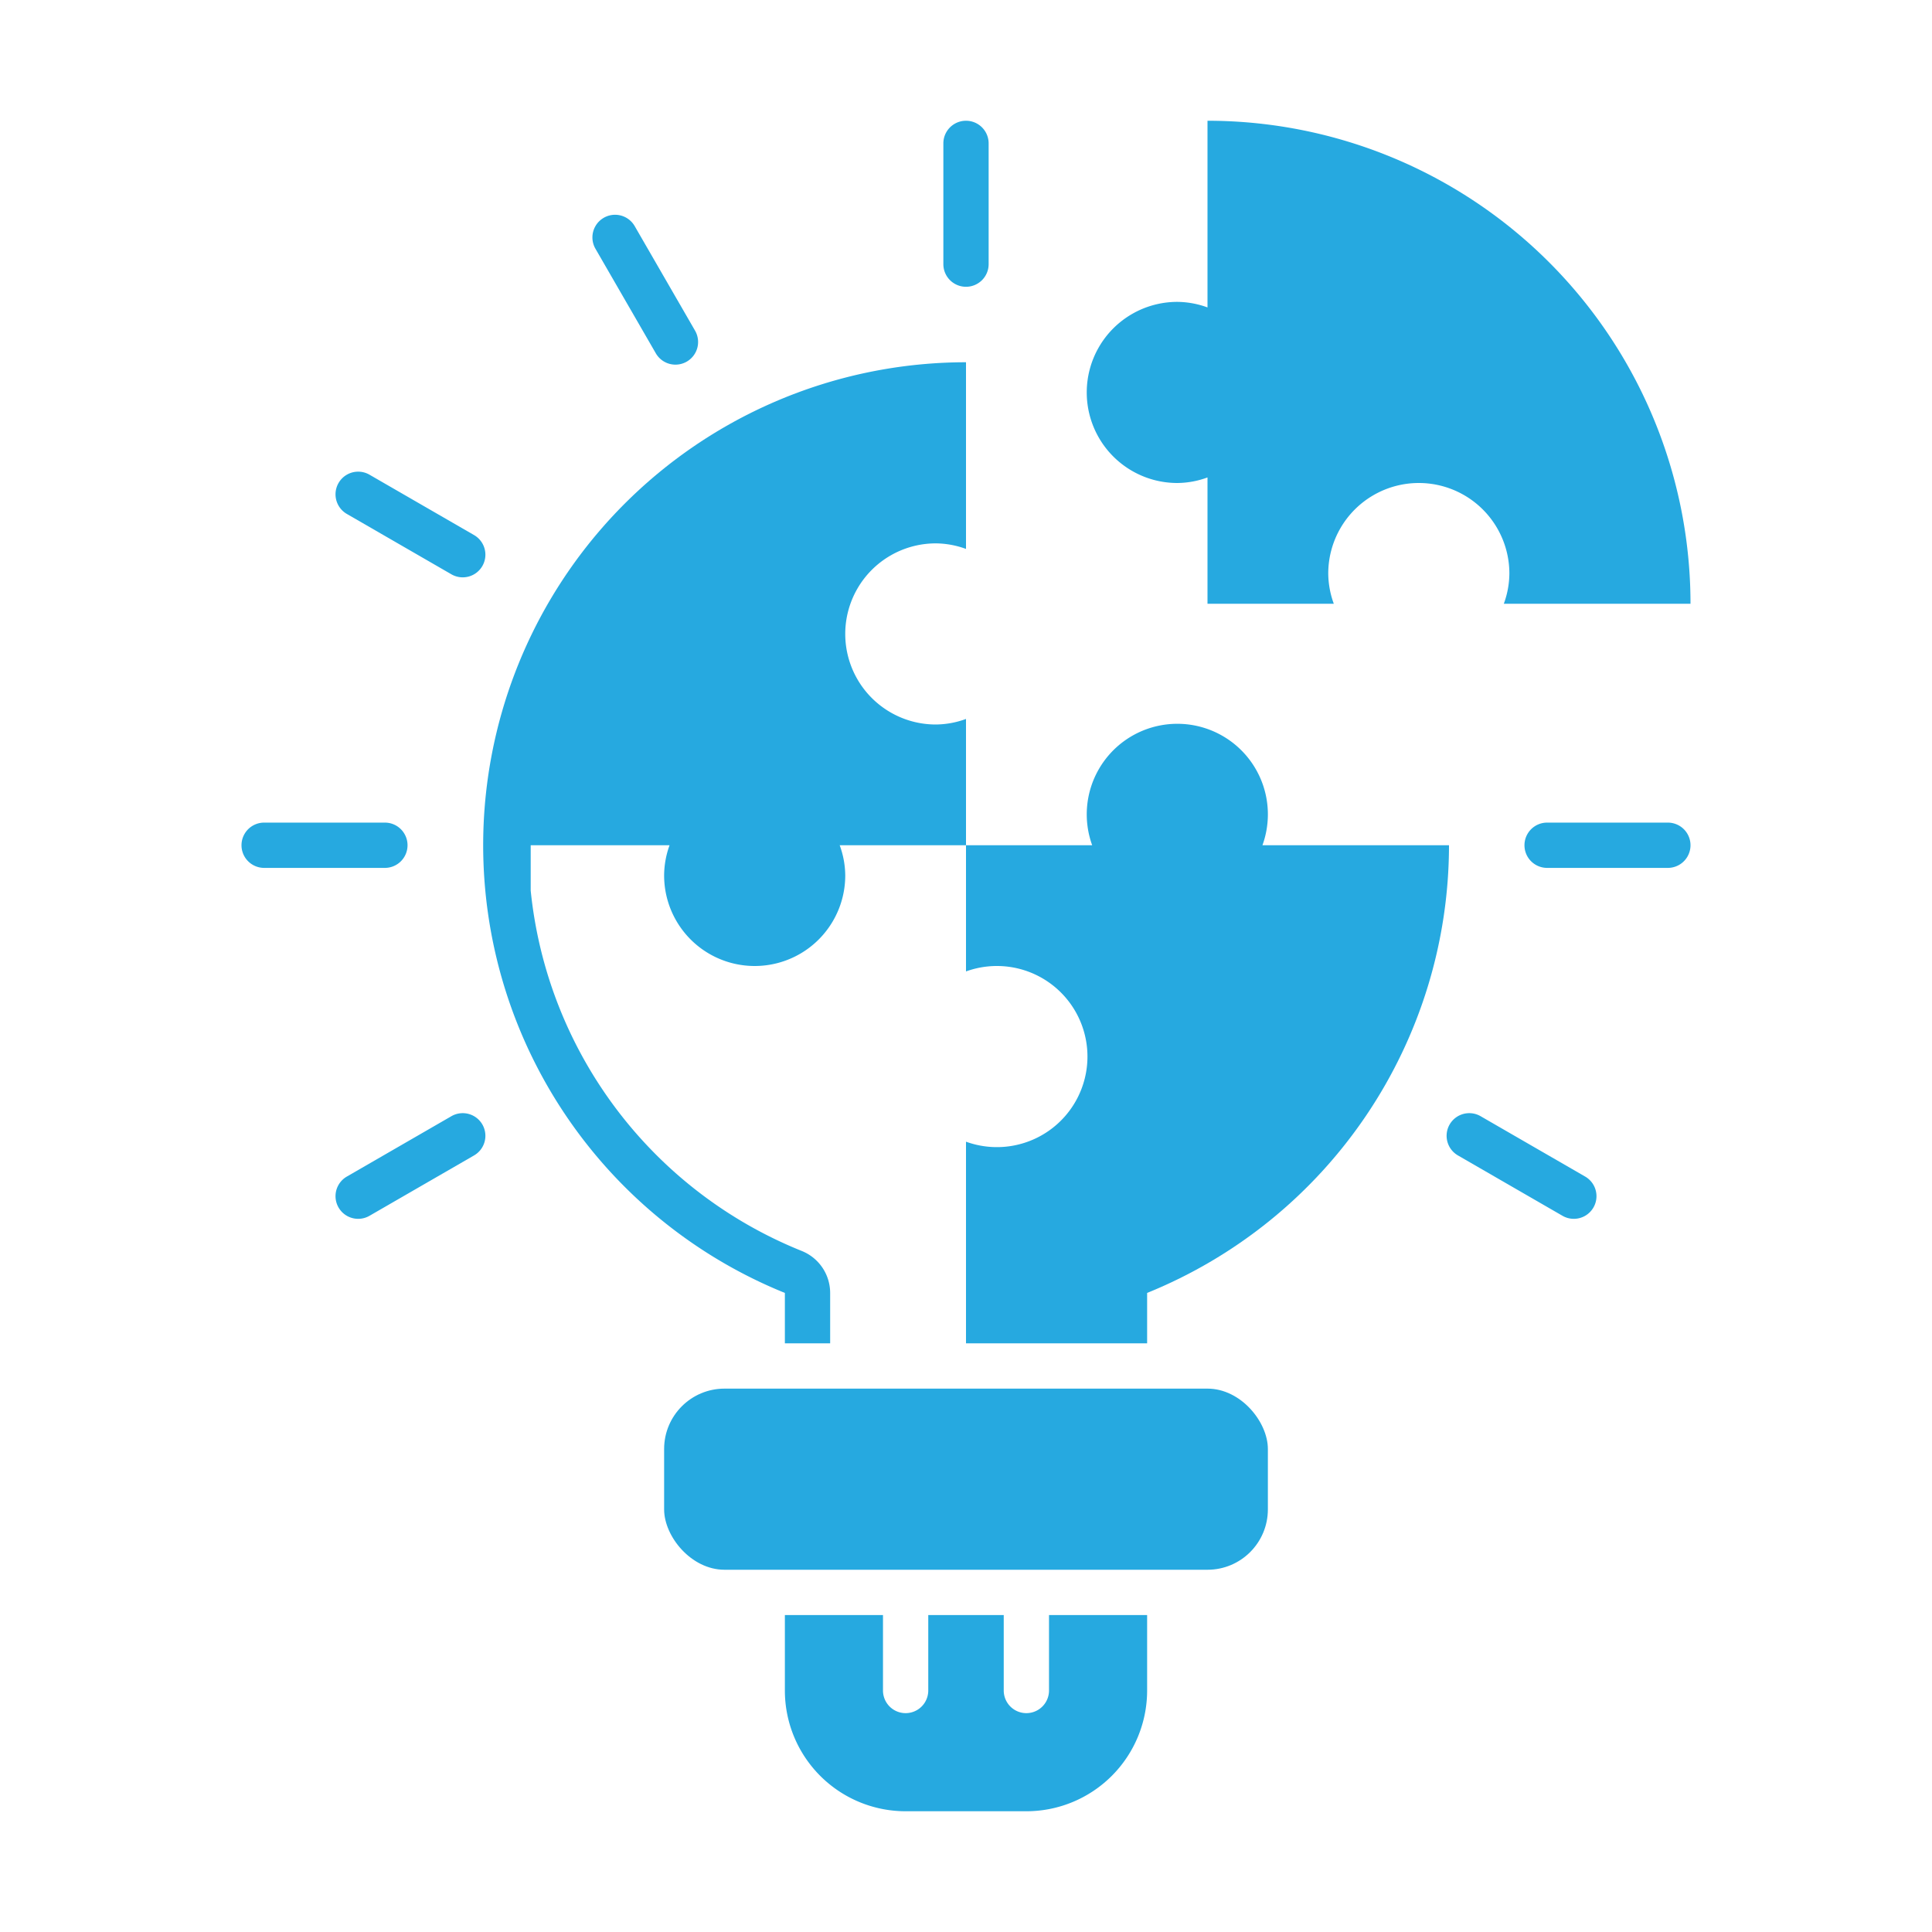 <svg height='100px' width='100px'  fill="#26a9e0" xmlns="http://www.w3.org/2000/svg" data-name="Layer 1" viewBox="0 0 64 64" x="0px" y="0px"><title>-</title><rect x="22" y="46" width="20" height="6" rx="2"></rect><path d="M31,24a3,3,0,0,1,0-6,2.962,2.962,0,0,1,1,.184V12a16,16,0,0,0-6,30.83V44.5h1.5V42.83a1.5,1.5,0,0,0-.94-1.39A14.437,14.437,0,0,1,17.58,29.5V28h4.6A2.962,2.962,0,0,0,22,29a3,3,0,0,0,6,0,2.962,2.962,0,0,0-.184-1H32V23.816A2.962,2.962,0,0,1,31,24Z"></path><path d="M42,27a3,3,0,1,0-5.82,1H32v4.18a3,3,0,1,1,0,5.64V44.5h6V42.83A16.013,16.013,0,0,0,48,28H41.82A3,3,0,0,0,42,27Z"></path><path d="M39,16a2.962,2.962,0,0,0,1-.184V20h4.184A2.962,2.962,0,0,1,44,19a3,3,0,0,1,6,0,2.962,2.962,0,0,1-.184,1H56A16,16,0,0,0,40,4v6.184A2.962,2.962,0,0,0,39,10a3,3,0,0,0,0,6Z"></path><path d="M32,9.5a.75.75,0,0,0,.75-.75v-4a.75.75,0,0,0-1.5,0v4A.75.75,0,0,0,32,9.5Z"></path><path d="M22.75,11.979a.751.751,0,0,0,.275-1.025l-2-3.464a.75.75,0,1,0-1.3.75l2,3.464A.751.751,0,0,0,22.75,11.979Z"></path><path d="M15.979,18.75a.751.751,0,0,0-.275-1.025l-3.464-2a.75.75,0,1,0-.75,1.3l3.464,2A.751.751,0,0,0,15.979,18.75Z"></path><path d="M13.5,28a.75.75,0,0,0-.75-.75h-4a.75.75,0,0,0,0,1.5h4A.75.75,0,0,0,13.5,28Z"></path><path d="M15.979,37.25a.751.751,0,0,0-1.025-.275l-3.464,2a.75.75,0,0,0,.75,1.3l3.464-2A.751.751,0,0,0,15.979,37.25Z"></path><path d="M48.021,37.25a.751.751,0,0,0,.275,1.025l3.464,2a.75.75,0,0,0,.75-1.3l-3.464-2A.751.751,0,0,0,48.021,37.25Z"></path><path d="M50.5,28a.75.75,0,0,0,.75.75h4a.75.75,0,0,0,0-1.5h-4A.75.75,0,0,0,50.5,28Z"></path><path d="M34.75,56a.75.75,0,0,1-1.5,0V53.5h-2.5V56a.75.75,0,0,1-1.5,0V53.5H26V56a4,4,0,0,0,4,4h4a4,4,0,0,0,4-4V53.5H34.75Z"></path></svg>